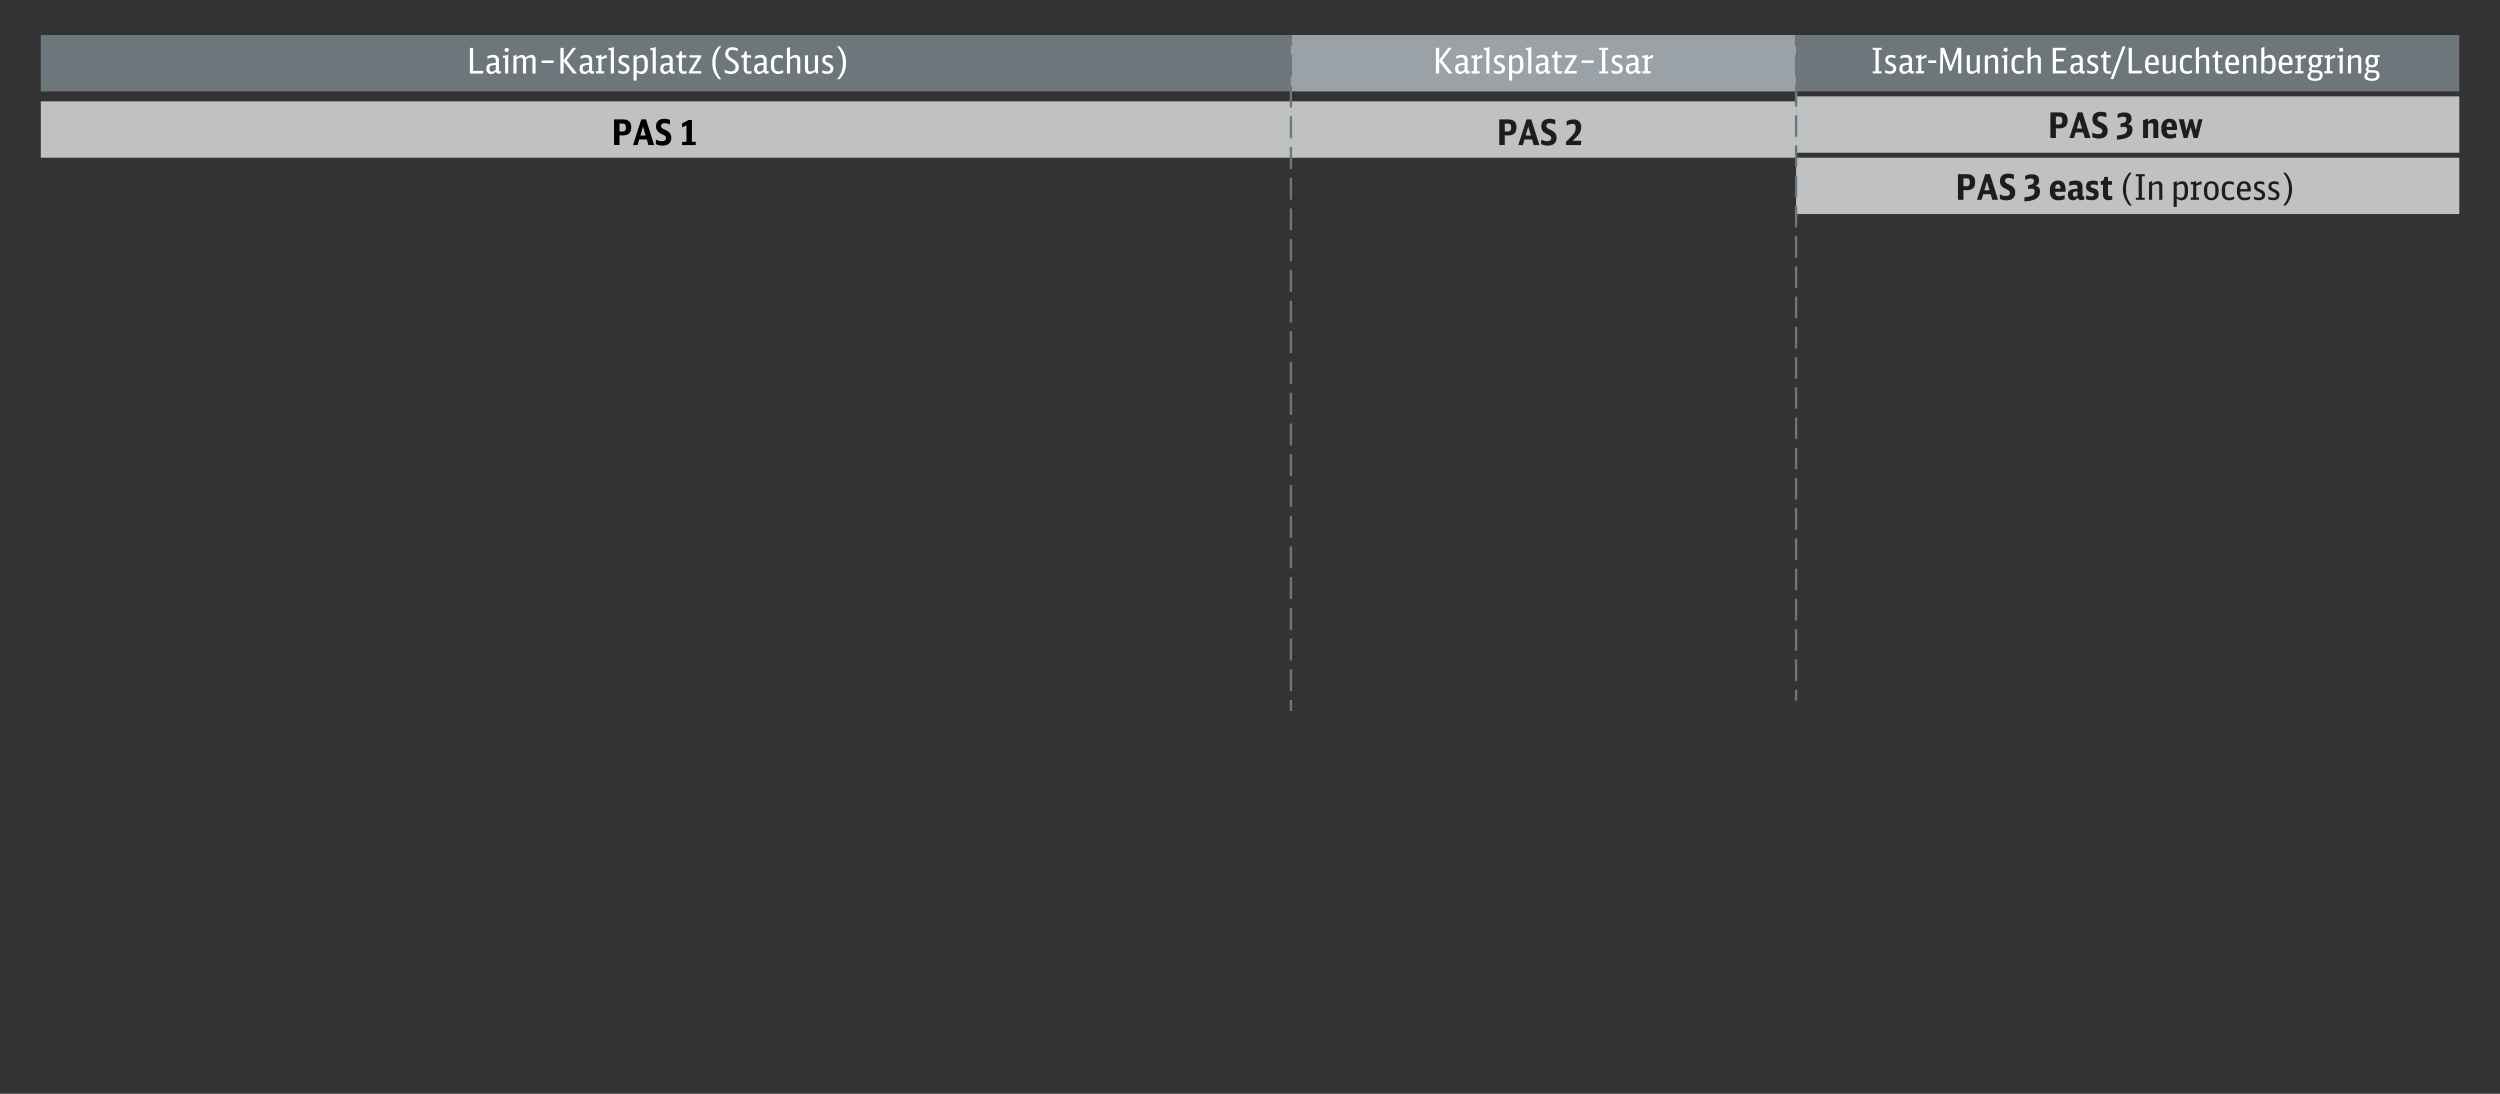 <svg xmlns="http://www.w3.org/2000/svg" viewBox="0 0 800 350">
  <rect x="0" y="0" width="800" height="350" fill="#333333" stroke="none"/>
  <g>
    <rect x="13.059" y="11.217" width="400.031" height="18.042" fill="#6d767a"/>
    <g>
      <path d="M150.368,15.321h1.037v7.352h3.248l-.1.846h-4.183Z" fill="#fff"/>
      <path d="M160.292,23.463a1.881,1.881,0,0,1-.653.135.905.905,0,0,1-.948-.733,1.9,1.9,0,0,1-1.522.835,1.482,1.482,0,0,1-1.523-1.681c0-.9.316-1.4,1.027-1.612a9.266,9.266,0,0,1,1.985-.271v-.642c0-.756-.3-1.095-.982-1.095a3.784,3.784,0,0,0-1.7.452v-.835a3.933,3.933,0,0,1,1.8-.439,1.658,1.658,0,0,1,1.872,1.9v2.9c0,.338.09.44.383.44a.776.776,0,0,0,.259-.045Zm-1.634-2.684a7.386,7.386,0,0,0-1.3.169c-.553.124-.733.395-.733,1.049,0,.631.259.936.8.936a1.574,1.574,0,0,0,1.23-.711Z" fill="#fff"/>
      <path d="M161.636,23.519v-5h-.722v-.744h.384a1.852,1.852,0,0,0,1.127-.237h.2v5.977Zm1.173-7.555a.671.671,0,1,1-.666-.665A.65.65,0,0,1,162.809,15.964Z" fill="#fff"/>
      <path d="M164.3,17.825a1.263,1.263,0,0,0,.811-.283h.181V18.4a2.5,2.5,0,0,1,1.748-.822,1.125,1.125,0,0,1,1.172.89,2.781,2.781,0,0,1,1.884-.89c.823,0,1.285.563,1.285,1.567v4.375h-.992V19.155c0-.5-.2-.733-.632-.733a2.523,2.523,0,0,0-1.421.53v4.567h-.992V19.155c0-.5-.214-.733-.631-.733a2.534,2.534,0,0,0-1.421.53v4.567H164.3Z" fill="#fff"/>
      <path d="M173.321,19.347h3.823v.812h-3.823Z" fill="#fff"/>
      <path d="M179.333,15.321h1.038v3.936l2.909-3.936h1.1l-3.034,4,3.27,4.195h-1.24l-3.01-3.9v3.9h-1.038Z" fill="#fff"/>
      <path d="M190.126,23.463a1.881,1.881,0,0,1-.653.135.905.905,0,0,1-.948-.733A1.9,1.9,0,0,1,187,23.7a1.482,1.482,0,0,1-1.523-1.681c0-.9.316-1.4,1.027-1.612a9.266,9.266,0,0,1,1.985-.271v-.642c0-.756-.3-1.095-.982-1.095a3.784,3.784,0,0,0-1.7.452v-.835a3.933,3.933,0,0,1,1.8-.439,1.658,1.658,0,0,1,1.872,1.9v2.9c0,.338.09.44.383.44a.776.776,0,0,0,.259-.045Zm-1.634-2.684a7.386,7.386,0,0,0-1.3.169c-.553.124-.733.395-.733,1.049,0,.631.259.936.8.936a1.574,1.574,0,0,0,1.23-.711Z" fill="#fff"/>
      <path d="M190.7,22.786h.778V18.569h-.755v-.79h.4a1.722,1.722,0,0,0,1.116-.237h.237v.948a2.909,2.909,0,0,1,1.68-.913v1a4.107,4.107,0,0,0-1.68.485v3.721h.868v.733H190.7Z" fill="#fff"/>
      <path d="M195.463,23.519V16.065h-.756v-.744h.406a1.678,1.678,0,0,0,1.116-.237h.226v8.435Z" fill="#fff"/>
      <path d="M197.888,22.448a3.05,3.05,0,0,0,1.522.394c.744,0,1.083-.248,1.083-.789,0-.473-.181-.665-1.072-1.082-1.15-.542-1.477-.936-1.477-1.782,0-1,.688-1.59,1.849-1.59a3.4,3.4,0,0,1,1.388.271v.868a3.255,3.255,0,0,0-1.376-.327c-.621,0-.947.237-.947.7,0,.485.158.643,1.014,1.026,1.173.53,1.579.992,1.579,1.816,0,1.071-.733,1.691-2.007,1.691a3.5,3.5,0,0,1-1.556-.338Z" fill="#fff"/>
      <path d="M202.738,17.825a1.263,1.263,0,0,0,.811-.283h.181v.88a2.455,2.455,0,0,1,1.793-.845c1.184,0,1.8.924,1.8,2.672v.609a3.635,3.635,0,0,1-.383,1.86,1.852,1.852,0,0,1-1.658.959,2.437,2.437,0,0,1-1.556-.609V25.8h-.992Zm.992,4.623a2.177,2.177,0,0,0,1.3.428c.879,0,1.24-.564,1.24-1.962v-.665c0-1.3-.316-1.8-1.127-1.8a2.285,2.285,0,0,0-1.41.575Z" fill="#fff"/>
      <path d="M208.863,23.519V16.065h-.756v-.744h.406a1.678,1.678,0,0,0,1.116-.237h.226v8.435Z" fill="#fff"/>
      <path d="M215.922,23.463a1.891,1.891,0,0,1-.654.135.9.9,0,0,1-.947-.733,1.9,1.9,0,0,1-1.523.835,1.481,1.481,0,0,1-1.522-1.681c0-.9.316-1.4,1.026-1.612a9.29,9.29,0,0,1,1.985-.271v-.642c0-.756-.305-1.095-.981-1.095a3.787,3.787,0,0,0-1.7.452v-.835a3.939,3.939,0,0,1,1.8-.439,1.658,1.658,0,0,1,1.872,1.9v2.9c0,.338.091.44.384.44a.78.78,0,0,0,.259-.045Zm-1.635-2.684a7.422,7.422,0,0,0-1.3.169c-.553.124-.733.395-.733,1.049,0,.631.26.936.8.936a1.573,1.573,0,0,0,1.229-.711Z" fill="#fff"/>
      <path d="M219.746,23.463a2.056,2.056,0,0,1-.879.18c-1.1,0-1.636-.575-1.636-1.782V18.434h-.777v-.756h.2c.463,0,.632-.158.778-.7l.147-.564h.643v1.263h1.387v.756h-1.387v3.495c0,.676.214.924.8.924a1.9,1.9,0,0,0,.722-.146Z" fill="#fff"/>
      <path d="M220.424,22.944l2.808-4.51h-2.56v-.756H224.4v.564l-2.8,4.522h2.785v.755h-3.969Z" fill="#fff"/>
      <path d="M230.021,25.346a6.968,6.968,0,0,1-2.063-5.255,6.969,6.969,0,0,1,2.063-5.255h.812a7.243,7.243,0,0,0-1.849,5.255,7.243,7.243,0,0,0,1.849,5.255Z" fill="#fff"/>
      <path d="M231.9,22.268a3.789,3.789,0,0,0,1.951.574c.992,0,1.533-.473,1.533-1.33a1.377,1.377,0,0,0-.394-1.026,5.489,5.489,0,0,0-1.105-.812c-1.421-.914-1.8-1.444-1.8-2.469a2.057,2.057,0,0,1,2.322-2.076,3.69,3.69,0,0,1,1.692.372v.914a3.607,3.607,0,0,0-1.714-.451c-.857,0-1.319.417-1.319,1.173,0,.7.236,1,1.285,1.646a6.421,6.421,0,0,1,1.455,1.083,2.222,2.222,0,0,1,.62,1.578c0,1.376-.97,2.233-2.537,2.233a4.229,4.229,0,0,1-1.985-.485Z" fill="#fff"/>
      <path d="M240.5,23.463a2.056,2.056,0,0,1-.879.18c-1.105,0-1.636-.575-1.636-1.782V18.434h-.778v-.756h.2c.462,0,.632-.158.778-.7l.147-.564h.642v1.263h1.388v.756h-1.388v3.495c0,.676.215.924.8.924a1.9,1.9,0,0,0,.722-.146Z" fill="#fff"/>
      <path d="M245.97,23.463a1.886,1.886,0,0,1-.654.135.9.9,0,0,1-.947-.733,1.9,1.9,0,0,1-1.522.835,1.481,1.481,0,0,1-1.523-1.681c0-.9.316-1.4,1.027-1.612a9.252,9.252,0,0,1,1.984-.271v-.642c0-.756-.3-1.095-.981-1.095a3.787,3.787,0,0,0-1.7.452v-.835a3.939,3.939,0,0,1,1.8-.439,1.658,1.658,0,0,1,1.873,1.9v2.9c0,.338.09.44.383.44a.78.78,0,0,0,.259-.045Zm-1.635-2.684a7.422,7.422,0,0,0-1.3.169c-.552.124-.732.395-.732,1.049,0,.631.259.936.8.936a1.571,1.571,0,0,0,1.229-.711Z" fill="#fff"/>
      <path d="M250.629,23.26a2.881,2.881,0,0,1-1.556.417c-1.579,0-2.391-.948-2.391-2.763V20.26c0-1.737.835-2.683,2.379-2.683a3.712,3.712,0,0,1,1.477.3v.891a3.312,3.312,0,0,0-1.465-.361c-.97,0-1.342.485-1.342,1.748v.857c0,1.319.383,1.837,1.387,1.837a3.029,3.029,0,0,0,1.511-.439Z" fill="#fff"/>
      <path d="M251.826,15.332a1.273,1.273,0,0,0,.811-.281h.181v3.371a2.744,2.744,0,0,1,1.871-.845c.891,0,1.4.574,1.4,1.578v4.364H255.1V19.268c0-.575-.237-.846-.745-.846a2.722,2.722,0,0,0-1.533.575v4.522h-.992Z" fill="#fff"/>
      <path d="M260.871,22.8a2.508,2.508,0,0,1-1.838.88c-.97,0-1.444-.575-1.444-1.725V17.734l.993-.068v4.263c0,.676.214.947.744.947a2.415,2.415,0,0,0,1.443-.586V17.734l.993-.068v5.853h-.677Z" fill="#fff"/>
      <path d="M263.116,22.448a3.05,3.05,0,0,0,1.522.394c.744,0,1.083-.248,1.083-.789,0-.473-.181-.665-1.072-1.082-1.15-.542-1.477-.936-1.477-1.782,0-1,.688-1.59,1.849-1.59a3.4,3.4,0,0,1,1.388.271v.868a3.255,3.255,0,0,0-1.376-.327c-.62,0-.947.237-.947.7,0,.485.158.643,1.015,1.026,1.172.53,1.578.992,1.578,1.816,0,1.071-.733,1.691-2.007,1.691a3.5,3.5,0,0,1-1.556-.338Z" fill="#fff"/>
      <path d="M268.654,14.836a6.97,6.97,0,0,1,2.064,5.255,6.969,6.969,0,0,1-2.064,5.255h-.812a7.238,7.238,0,0,0,1.849-5.255,7.238,7.238,0,0,0-1.849-5.255Z" fill="#fff"/>
    </g>
    <rect x="574.748" y="50.459" width="212.226" height="18.042" fill="#e2e5e7" opacity="0.8"/>
    <rect x="574.748" y="30.838" width="212.226" height="18.042" fill="#e2e5e7" opacity="0.8"/>
    <rect x="574.748" y="11.217" width="212.226" height="18.042" fill="#6d767a"/>
    <rect x="13.059" y="32.427" width="561.689" height="18.042" fill="#e2e5e7" opacity="0.8"/>
    <rect x="413.01" y="11.217" width="161.738" height="18.042" fill="#9ba2a7"/>
    <g>
      <path d="M459.494,15.3h1.037v3.935l2.91-3.935h1.1l-3.033,4,3.271,4.2h-1.242l-3.01-3.9v3.9h-1.037Z" fill="#fff"/>
      <path d="M470.288,23.441a1.9,1.9,0,0,1-.655.136.9.9,0,0,1-.947-.733,1.9,1.9,0,0,1-1.523.834A1.481,1.481,0,0,1,465.641,22c0-.9.316-1.4,1.026-1.613a9.235,9.235,0,0,1,1.985-.27v-.643c0-.756-.305-1.094-.981-1.094a3.8,3.8,0,0,0-1.7.451V18a3.929,3.929,0,0,1,1.805-.44,1.657,1.657,0,0,1,1.871,1.905v2.9c0,.338.091.439.384.439a.789.789,0,0,0,.26-.045Zm-1.636-2.684a7.478,7.478,0,0,0-1.3.17c-.552.124-.733.394-.733,1.048,0,.632.259.936.8.936a1.57,1.57,0,0,0,1.229-.71Z" fill="#fff"/>
      <path d="M470.864,22.765h.778V18.547h-.756v-.789h.395a1.716,1.716,0,0,0,1.116-.237h.237v.947a2.921,2.921,0,0,1,1.68-.913v1a4.126,4.126,0,0,0-1.68.484v3.722h.868V23.5h-2.638Z" fill="#fff"/>
      <path d="M475.622,23.5V16.044h-.754V15.3h.405a1.689,1.689,0,0,0,1.117-.237h.225V23.5Z" fill="#fff"/>
      <path d="M478.048,22.426a3.056,3.056,0,0,0,1.523.4c.744,0,1.082-.248,1.082-.789,0-.474-.181-.666-1.072-1.083-1.15-.541-1.476-.936-1.476-1.782,0-1,.687-1.589,1.849-1.589a3.406,3.406,0,0,1,1.386.27v.868a3.241,3.241,0,0,0-1.375-.326c-.62,0-.947.236-.947.7,0,.485.157.643,1.015,1.027,1.172.529,1.579.992,1.579,1.815,0,1.071-.734,1.692-2.008,1.692a3.5,3.5,0,0,1-1.556-.339Z" fill="#fff"/>
      <path d="M482.9,17.8a1.263,1.263,0,0,0,.811-.282h.181v.88a2.457,2.457,0,0,1,1.793-.846c1.184,0,1.8.924,1.8,2.673v.608a3.639,3.639,0,0,1-.383,1.861,1.85,1.85,0,0,1-1.658.958,2.431,2.431,0,0,1-1.556-.609v2.729H482.9Zm.992,4.623a2.171,2.171,0,0,0,1.3.429c.88,0,1.24-.564,1.24-1.962v-.665c0-1.3-.315-1.805-1.128-1.805a2.281,2.281,0,0,0-1.409.576Z" fill="#fff"/>
      <path d="M489.023,23.5V16.044h-.755V15.3h.405a1.687,1.687,0,0,0,1.117-.237h.225V23.5Z" fill="#fff"/>
      <path d="M496.083,23.441a1.89,1.89,0,0,1-.654.136.9.9,0,0,1-.947-.733,1.9,1.9,0,0,1-1.523.834A1.481,1.481,0,0,1,491.437,22c0-.9.316-1.4,1.026-1.613a9.235,9.235,0,0,1,1.985-.27v-.643c0-.756-.3-1.094-.981-1.094a3.8,3.8,0,0,0-1.7.451V18a3.929,3.929,0,0,1,1.805-.44,1.657,1.657,0,0,1,1.871,1.905v2.9c0,.338.091.439.384.439a.784.784,0,0,0,.259-.045Zm-1.635-2.684a7.478,7.478,0,0,0-1.3.17c-.552.124-.733.394-.733,1.048,0,.632.259.936.8.936a1.57,1.57,0,0,0,1.229-.71Z" fill="#fff"/>
      <path d="M499.908,23.441a2.047,2.047,0,0,1-.88.181c-1.106,0-1.635-.576-1.635-1.782V18.412h-.778v-.756h.2c.462,0,.631-.157.777-.7l.148-.563h.642v1.262h1.387v.756h-1.387v3.5c0,.676.214.924.8.924a1.927,1.927,0,0,0,.722-.146Z" fill="#fff"/>
      <path d="M500.584,22.922l2.808-4.51h-2.56v-.756h3.733v.564l-2.8,4.522h2.785V23.5h-3.97Z" fill="#fff"/>
      <path d="M506.144,19.325h3.823v.812h-3.823Z" fill="#fff"/>
      <path d="M512.653,15.965h-.913V15.3H514.6v.665h-.913v6.867h.913V23.5H511.74v-.666h.913Z" fill="#fff"/>
      <path d="M515.721,22.426a3.056,3.056,0,0,0,1.523.4c.744,0,1.082-.248,1.082-.789,0-.474-.181-.666-1.072-1.083-1.15-.541-1.476-.936-1.476-1.782,0-1,.687-1.589,1.848-1.589a3.407,3.407,0,0,1,1.387.27v.868a3.248,3.248,0,0,0-1.375-.326c-.62,0-.947.236-.947.7,0,.485.157.643,1.014,1.027,1.173.529,1.58.992,1.58,1.815,0,1.071-.734,1.692-2.008,1.692a3.5,3.5,0,0,1-1.556-.339Z" fill="#fff"/>
      <path d="M524.958,23.441a1.89,1.89,0,0,1-.654.136.9.9,0,0,1-.947-.733,1.9,1.9,0,0,1-1.523.834A1.481,1.481,0,0,1,520.312,22c0-.9.316-1.4,1.026-1.613a9.235,9.235,0,0,1,1.985-.27v-.643c0-.756-.3-1.094-.981-1.094a3.8,3.8,0,0,0-1.7.451V18a3.929,3.929,0,0,1,1.8-.44,1.657,1.657,0,0,1,1.871,1.905v2.9c0,.338.091.439.384.439a.784.784,0,0,0,.259-.045Zm-1.635-2.684a7.478,7.478,0,0,0-1.3.17c-.552.124-.733.394-.733,1.048,0,.632.259.936.8.936a1.57,1.57,0,0,0,1.229-.71Z" fill="#fff"/>
      <path d="M525.535,22.765h.778V18.547h-.756v-.789h.395a1.72,1.72,0,0,0,1.116-.237h.237v.947a2.921,2.921,0,0,1,1.68-.913v1a4.122,4.122,0,0,0-1.68.484v3.722h.868V23.5h-2.638Z" fill="#fff"/>
    </g>
    <g>
      <path d="M600.164,15.952h-.913v-.665h2.865v.665H601.2v6.867h.914v.666h-2.865v-.666h.913Z" fill="#fff"/>
      <path d="M603.233,22.414a3.06,3.06,0,0,0,1.522.394c.744,0,1.082-.248,1.082-.789,0-.474-.18-.666-1.071-1.083-1.15-.541-1.477-.936-1.477-1.781,0-1,.688-1.59,1.849-1.59a3.41,3.41,0,0,1,1.387.27V18.7a3.251,3.251,0,0,0-1.375-.327c-.62,0-.947.237-.947.7,0,.485.157.643,1.014,1.026,1.173.53,1.579.992,1.579,1.815,0,1.072-.733,1.692-2.008,1.692a3.479,3.479,0,0,1-1.555-.339Z" fill="#fff"/>
      <path d="M612.47,23.429a1.891,1.891,0,0,1-.654.135.9.9,0,0,1-.947-.733,1.9,1.9,0,0,1-1.523.834,1.48,1.48,0,0,1-1.522-1.68c0-.9.316-1.4,1.026-1.612a9.276,9.276,0,0,1,1.984-.271v-.643c0-.755-.3-1.094-.98-1.094a3.8,3.8,0,0,0-1.7.451v-.834a3.928,3.928,0,0,1,1.8-.44,1.658,1.658,0,0,1,1.872,1.906v2.9c0,.338.09.44.383.44a.812.812,0,0,0,.26-.045Zm-1.636-2.684a7.4,7.4,0,0,0-1.3.169c-.552.124-.733.395-.733,1.048,0,.632.259.936.8.936a1.568,1.568,0,0,0,1.228-.71Z" fill="#fff"/>
      <path d="M613.046,22.752h.779V18.535h-.756v-.79h.394a1.721,1.721,0,0,0,1.117-.237h.237v.948a2.918,2.918,0,0,1,1.679-.914v1a4.107,4.107,0,0,0-1.679.485v3.721h.868v.733h-2.639Z" fill="#fff"/>
      <path d="M617.038,19.312h2.549v.846h-2.549Z" fill="#fff"/>
      <path d="M620.963,15.287h1.2l2.086,5.841,2.12-5.841h1.252v8.2H626.6V16.922l-2.142,5.717H623.8l-2-5.6-.112,6.45H620.8Z" fill="#fff"/>
      <path d="M632.649,22.763a2.51,2.51,0,0,1-1.838.88c-.97,0-1.443-.575-1.443-1.726V17.7l.992-.068V21.9c0,.676.214.947.744.947a2.42,2.42,0,0,0,1.443-.586V17.7l.992-.068v5.853h-.676Z" fill="#fff"/>
      <path d="M635.142,17.79a1.268,1.268,0,0,0,.812-.282h.18v.88a2.736,2.736,0,0,1,1.883-.846c.88,0,1.388.575,1.388,1.579v4.364h-.993V19.144a.681.681,0,0,0-.745-.756,2.724,2.724,0,0,0-1.533.575v4.522h-.992Z" fill="#fff"/>
      <path d="M641.3,23.485v-5h-.721v-.744h.383a1.858,1.858,0,0,0,1.128-.237h.2v5.977Zm1.173-7.555a.671.671,0,1,1-.665-.665A.649.649,0,0,1,642.473,15.93Z" fill="#fff"/>
      <path d="M647.616,23.226a2.881,2.881,0,0,1-1.556.417c-1.579,0-2.391-.948-2.391-2.763v-.654c0-1.737.834-2.684,2.379-2.684a3.722,3.722,0,0,1,1.478.3v.891a3.319,3.319,0,0,0-1.466-.361c-.97,0-1.343.485-1.343,1.747v.857c0,1.32.384,1.838,1.388,1.838a3.029,3.029,0,0,0,1.511-.439Z" fill="#fff"/>
      <path d="M648.813,15.3a1.269,1.269,0,0,0,.811-.281h.181v3.371a2.746,2.746,0,0,1,1.872-.846c.891,0,1.4.575,1.4,1.579v4.364h-.994V19.234c0-.575-.236-.846-.744-.846a2.722,2.722,0,0,0-1.533.575v4.522h-.992Z" fill="#fff"/>
      <path d="M656.877,15.287H661.1v.846h-3.181v2.729h2.5V19.7h-2.5v2.943h3.474l-.1.846h-4.41Z" fill="#fff"/>
      <path d="M667.141,23.429a1.891,1.891,0,0,1-.654.135.905.905,0,0,1-.948-.733,1.893,1.893,0,0,1-1.522.834,1.48,1.48,0,0,1-1.522-1.68c0-.9.316-1.4,1.026-1.612a9.276,9.276,0,0,1,1.984-.271v-.643c0-.755-.3-1.094-.98-1.094a3.8,3.8,0,0,0-1.7.451v-.834a3.925,3.925,0,0,1,1.8-.44,1.658,1.658,0,0,1,1.871,1.906v2.9c0,.338.091.44.384.44a.812.812,0,0,0,.26-.045Zm-1.636-2.684a7.441,7.441,0,0,0-1.3.169c-.551.124-.732.395-.732,1.048,0,.632.259.936.8.936a1.568,1.568,0,0,0,1.228-.71Z" fill="#fff"/>
      <path d="M667.9,22.414a3.06,3.06,0,0,0,1.522.394c.744,0,1.082-.248,1.082-.789,0-.474-.18-.666-1.071-1.083-1.15-.541-1.476-.936-1.476-1.781,0-1,.687-1.59,1.848-1.59a3.41,3.41,0,0,1,1.387.27V18.7a3.254,3.254,0,0,0-1.375-.327c-.62,0-.947.237-.947.7,0,.485.157.643,1.014,1.026,1.173.53,1.579.992,1.579,1.815,0,1.072-.733,1.692-2.007,1.692a3.48,3.48,0,0,1-1.556-.339Z" fill="#fff"/>
      <path d="M675.567,23.429a2.057,2.057,0,0,1-.88.18c-1.106,0-1.635-.575-1.635-1.782V18.4h-.778v-.755h.2c.462,0,.631-.158.777-.7l.148-.564h.642v1.263h1.387V18.4h-1.387v3.5c0,.676.214.924.8.924a1.907,1.907,0,0,0,.722-.146Z" fill="#fff"/>
      <path d="M679.266,14.8h.891l-3.869,10.509h-.89Z" fill="#fff"/>
      <path d="M681.173,15.287h1.037v7.352h3.248l-.1.846h-4.184Z" fill="#fff"/>
      <path d="M687.466,20.812c-.011,1.5.373,2.019,1.478,2.019a3.286,3.286,0,0,0,1.658-.451v.846a3.648,3.648,0,0,1-1.7.417,2.31,2.31,0,0,1-1.94-.824,3.388,3.388,0,0,1-.541-2.142,3.581,3.581,0,0,1,.6-2.39,2.062,2.062,0,0,1,1.691-.745c1.41,0,2.131.936,2.131,2.74v.53Zm2.313-.732c-.012-1.309-.317-1.793-1.083-1.793-.812,0-1.206.575-1.23,1.793Z" fill="#fff"/>
      <path d="M695.339,22.763a2.507,2.507,0,0,1-1.838.88c-.969,0-1.443-.575-1.443-1.726V17.7l.992-.068V21.9c0,.676.214.947.744.947a2.42,2.42,0,0,0,1.444-.586V17.7l.992-.068v5.853h-.677Z" fill="#fff"/>
      <path d="M701.486,23.226a2.881,2.881,0,0,1-1.556.417c-1.579,0-2.391-.948-2.391-2.763v-.654c0-1.737.834-2.684,2.379-2.684a3.722,3.722,0,0,1,1.478.3v.891a3.319,3.319,0,0,0-1.466-.361c-.97,0-1.343.485-1.343,1.747v.857c0,1.32.384,1.838,1.388,1.838a3.029,3.029,0,0,0,1.511-.439Z" fill="#fff"/>
      <path d="M702.683,15.3a1.274,1.274,0,0,0,.812-.281h.18v3.371a2.747,2.747,0,0,1,1.872-.846c.891,0,1.4.575,1.4,1.579v4.364h-.993V19.234c0-.575-.237-.846-.745-.846a2.724,2.724,0,0,0-1.533.575v4.522h-.992Z" fill="#fff"/>
      <path d="M711.311,23.429a2.057,2.057,0,0,1-.88.18c-1.105,0-1.635-.575-1.635-1.782V18.4h-.778v-.755h.2c.462,0,.631-.158.777-.7l.148-.564h.642v1.263h1.387V18.4h-1.387v3.5c0,.676.214.924.8.924a1.9,1.9,0,0,0,.722-.146Z" fill="#fff"/>
      <path d="M713.15,20.812c-.011,1.5.373,2.019,1.477,2.019a3.29,3.29,0,0,0,1.659-.451v.846a3.652,3.652,0,0,1-1.7.417,2.308,2.308,0,0,1-1.939-.824,3.388,3.388,0,0,1-.541-2.142,3.581,3.581,0,0,1,.6-2.39,2.06,2.06,0,0,1,1.691-.745c1.409,0,2.131.936,2.131,2.74v.53Zm2.312-.732c-.011-1.309-.316-1.793-1.083-1.793-.811,0-1.206.575-1.229,1.793Z" fill="#fff"/>
      <path d="M717.787,17.79a1.265,1.265,0,0,0,.811-.282h.181v.88a2.736,2.736,0,0,1,1.883-.846c.879,0,1.387.575,1.387,1.579v4.364h-.993V19.144a.68.68,0,0,0-.744-.756,2.722,2.722,0,0,0-1.533.575v4.522h-.992Z" fill="#fff"/>
      <path d="M723.606,15.3a1.269,1.269,0,0,0,.811-.281h.181v3.371a2.5,2.5,0,0,1,1.8-.846c1.15,0,1.793.959,1.793,2.673v.609a3.638,3.638,0,0,1-.383,1.86,1.851,1.851,0,0,1-1.658.959,2.493,2.493,0,0,1-1.7-.733l-.192.575h-.654Zm.992,7.116a2.174,2.174,0,0,0,1.3.428c.879,0,1.24-.564,1.24-1.962v-.665c0-1.286-.315-1.8-1.105-1.8a2.183,2.183,0,0,0-1.432.575Z" fill="#fff"/>
      <path d="M730.249,20.812c-.01,1.5.373,2.019,1.478,2.019a3.286,3.286,0,0,0,1.658-.451v.846a3.648,3.648,0,0,1-1.7.417,2.308,2.308,0,0,1-1.939-.824,3.388,3.388,0,0,1-.541-2.142,3.582,3.582,0,0,1,.6-2.39,2.064,2.064,0,0,1,1.692-.745c1.409,0,2.13.936,2.13,2.74v.53Zm2.313-.732c-.012-1.309-.316-1.793-1.083-1.793-.812,0-1.206.575-1.23,1.793Z" fill="#fff"/>
      <path d="M734.456,22.752h.779V18.535h-.756v-.79h.394a1.721,1.721,0,0,0,1.117-.237h.237v.948a2.92,2.92,0,0,1,1.68-.914v1a4.107,4.107,0,0,0-1.68.485v3.721h.868v.733h-2.639Z" fill="#fff"/>
      <path d="M743.174,18.219a2.14,2.14,0,0,0-.687.1,2.262,2.262,0,0,1,.282,1.2,1.812,1.812,0,0,1-1.985,2.041,2.679,2.679,0,0,1-.869-.136.933.933,0,0,0-.2.541c0,.35.238.508.756.508h.541a3.226,3.226,0,0,1,1.568.259,1.364,1.364,0,0,1,.676,1.32c0,1.206-.834,1.826-2.458,1.826-1.51,0-2.39-.541-2.39-1.477a1.608,1.608,0,0,1,.958-1.4.8.8,0,0,1-.474-.744,1.47,1.47,0,0,1,.565-1.083,1.849,1.849,0,0,1-.666-1.612,1.829,1.829,0,0,1,2.03-2.019,2.719,2.719,0,0,1,.766.1h1.737v.575Zm-2.762,5.018a2.43,2.43,0,0,1-.53-.045,1.36,1.36,0,0,0-.542,1.082c0,.586.463.857,1.466.857,1.083,0,1.523-.3,1.523-1.049,0-.608-.316-.845-1.094-.845Zm-.654-3.71c0,.925.293,1.3,1.015,1.3s1.015-.372,1.015-1.286-.283-1.274-1.015-1.274C740.062,18.264,739.758,18.647,739.758,19.527Z" fill="#fff"/>
      <path d="M743.819,22.752h.778V18.535h-.756v-.79h.395a1.716,1.716,0,0,0,1.116-.237h.237v.948a2.923,2.923,0,0,1,1.68-.914v1a4.111,4.111,0,0,0-1.68.485v3.721h.868v.733h-2.638Z" fill="#fff"/>
      <path d="M748.68,23.485v-5h-.722v-.744h.384a1.858,1.858,0,0,0,1.128-.237h.2v5.977Zm1.173-7.555a.671.671,0,1,1-.665-.665A.649.649,0,0,1,749.853,15.93Z" fill="#fff"/>
      <path d="M751.342,17.79a1.268,1.268,0,0,0,.812-.282h.18v.88a2.737,2.737,0,0,1,1.883-.846c.88,0,1.388.575,1.388,1.579v4.364h-.993V19.144a.681.681,0,0,0-.744-.756,2.727,2.727,0,0,0-1.534.575v4.522h-.992Z" fill="#fff"/>
      <path d="M761.357,18.219a2.146,2.146,0,0,0-.688.1,2.263,2.263,0,0,1,.283,1.2,1.813,1.813,0,0,1-1.986,2.041,2.673,2.673,0,0,1-.868-.136.933.933,0,0,0-.2.541c0,.35.237.508.756.508h.541a3.222,3.222,0,0,1,1.567.259,1.365,1.365,0,0,1,.677,1.32c0,1.206-.834,1.826-2.458,1.826-1.511,0-2.391-.541-2.391-1.477a1.61,1.61,0,0,1,.958-1.4.8.8,0,0,1-.473-.744,1.472,1.472,0,0,1,.564-1.083,1.851,1.851,0,0,1-.665-1.612A1.828,1.828,0,0,1,759,17.542a2.722,2.722,0,0,1,.767.1H761.5v.575Zm-2.763,5.018a2.426,2.426,0,0,1-.529-.045,1.36,1.36,0,0,0-.542,1.082c0,.586.463.857,1.466.857,1.083,0,1.522-.3,1.522-1.049,0-.608-.315-.845-1.094-.845Zm-.653-3.71c0,.925.293,1.3,1.014,1.3s1.015-.372,1.015-1.286-.282-1.274-1.015-1.274C758.245,18.264,757.941,18.647,757.941,19.527Z" fill="#fff"/>
    </g>
    <g>
      <path d="M196.484,38.216h2.842c1.793,0,2.661.823,2.661,2.526,0,1.77-.88,2.6-2.751,2.6a5.662,5.662,0,0,1-.993-.078v3.146h-1.759Zm1.759,3.811a4.17,4.17,0,0,0,.8.068c.925,0,1.24-.327,1.24-1.274s-.259-1.263-1.071-1.263h-.97Z"/>
      <path d="M207.492,46.414l-.531-1.793h-2.4l-.529,1.793h-1.455l2.639-8.209h1.511l2.593,8.209Zm-1.726-5.92-.846,2.886H206.6Z"/>
      <path d="M209.884,44.654a3.943,3.943,0,0,0,1.951.531c.834,0,1.274-.328,1.274-.959,0-.575-.192-.755-1.342-1.319a3.7,3.7,0,0,1-1.24-.824,2.389,2.389,0,0,1-.6-1.68c0-1.511.97-2.379,2.661-2.379a4.334,4.334,0,0,1,1.8.361v1.454a3.839,3.839,0,0,0-1.7-.417c-.744,0-1.128.293-1.128.857s.192.744,1.274,1.252a3.987,3.987,0,0,1,1.41.925,2.34,2.34,0,0,1,.564,1.635c0,1.623-.993,2.491-2.853,2.491a4.448,4.448,0,0,1-2.075-.473Z"/>
      <path d="M218.253,45.376h1.421V40.133l-1.409.631V39.5l2.1-1.1h1.049v6.98h1.217v1.038h-4.375Z"/>
    </g>
    <g>
      <path d="M479.769,38.216h2.842c1.793,0,2.661.823,2.661,2.526,0,1.77-.88,2.6-2.752,2.6a5.643,5.643,0,0,1-.992-.078v3.146h-1.759Zm1.759,3.811a4.17,4.17,0,0,0,.8.068c.924,0,1.24-.327,1.24-1.274s-.259-1.263-1.072-1.263h-.969Z" fill="#1d1d1b"/>
      <path d="M490.776,46.414l-.53-1.793h-2.4l-.53,1.793H485.86l2.638-8.209h1.511l2.594,8.209Zm-1.725-5.92-.846,2.886h1.68Z" fill="#1d1d1b"/>
      <path d="M493.169,44.654a3.946,3.946,0,0,0,1.951.531c.835,0,1.274-.328,1.274-.959,0-.575-.191-.755-1.342-1.319a3.7,3.7,0,0,1-1.24-.824,2.389,2.389,0,0,1-.6-1.68c0-1.511.97-2.379,2.661-2.379a4.339,4.339,0,0,1,1.805.361v1.454a3.849,3.849,0,0,0-1.7-.417c-.744,0-1.128.293-1.128.857s.192.744,1.274,1.252a3.977,3.977,0,0,1,1.41.925,2.335,2.335,0,0,1,.564,1.635c0,1.623-.992,2.491-2.853,2.491a4.445,4.445,0,0,1-2.075-.473Z" fill="#1d1d1b"/>
      <path d="M501.1,45.376a19.8,19.8,0,0,0,2.165-2.221,3.15,3.15,0,0,0,.958-2.3c0-.879-.293-1.206-1.082-1.206a3.6,3.6,0,0,0-1.815.563v-1.4a3.9,3.9,0,0,1,2.108-.564,2.2,2.2,0,0,1,2.515,2.481c0,1.489-.485,2.267-2.7,4.308h2.763l-.124,1.376H501.1Z" fill="#1d1d1b"/>
    </g>
    <g>
      <path d="M656.127,35.961h2.842c1.793,0,2.661.824,2.661,2.526,0,1.771-.88,2.6-2.752,2.6a5.657,5.657,0,0,1-.992-.079v3.146h-1.759Zm1.759,3.812a4.177,4.177,0,0,0,.8.067c.925,0,1.24-.327,1.24-1.274s-.259-1.263-1.071-1.263h-.97Z" fill="#1d1d1b"/>
      <path d="M667.134,44.159l-.529-1.793h-2.4l-.531,1.793h-1.454l2.639-8.209h1.511l2.593,8.209Zm-1.724-5.92-.846,2.887h1.68Z" fill="#1d1d1b"/>
      <path d="M669.528,42.4a3.94,3.94,0,0,0,1.95.53c.835,0,1.274-.327,1.274-.958,0-.576-.191-.756-1.341-1.32a3.706,3.706,0,0,1-1.241-.823,2.4,2.4,0,0,1-.6-1.68c0-1.511.969-2.38,2.661-2.38a4.334,4.334,0,0,1,1.8.361v1.455a3.842,3.842,0,0,0-1.7-.417c-.744,0-1.128.293-1.128.857s.193.744,1.275,1.251a4.008,4.008,0,0,1,1.409.925,2.338,2.338,0,0,1,.564,1.635c0,1.624-.992,2.492-2.853,2.492a4.433,4.433,0,0,1-2.074-.474Z" fill="#1d1d1b"/>
      <path d="M677.4,43.347a7.338,7.338,0,0,0,2.154-.406,1.416,1.416,0,0,0,1.094-1.488c0-.6-.282-.857-.925-.857a6.269,6.269,0,0,0-1.15.147V39.524l.428-.078c1.105-.226,1.41-.508,1.41-1.286,0-.586-.282-.823-.958-.823a3.973,3.973,0,0,0-1.816.5V36.5a4.686,4.686,0,0,1,2.176-.507c1.522,0,2.267.631,2.267,1.951a1.705,1.705,0,0,1-1.263,1.8c1.1.181,1.555.665,1.555,1.7,0,2.075-1.431,3.011-4.972,3.236Z" fill="#1d1d1b"/>
      <path d="M685.781,38.352a1.72,1.72,0,0,0,1.228-.35h.372v1a2.412,2.412,0,0,1,1.872-.97c.9,0,1.4.6,1.4,1.669v4.454h-1.6V40.1c0-.474-.2-.688-.642-.688a1.925,1.925,0,0,0-1.027.327v4.42h-1.6Z" fill="#1d1d1b"/>
      <path d="M693.327,41.588c.022,1.1.315,1.432,1.3,1.432a4.22,4.22,0,0,0,1.725-.372v1.274a4.742,4.742,0,0,1-1.917.4,2.691,2.691,0,0,1-2.21-.846,3.237,3.237,0,0,1-.575-2.187,3.371,3.371,0,0,1,.744-2.549,2.448,2.448,0,0,1,1.884-.721c1.59,0,2.367.958,2.367,2.931v.643Zm1.7-.992c-.011-1.049-.214-1.41-.812-1.41s-.857.406-.89,1.41Z" fill="#1d1d1b"/>
      <path d="M697.2,38.171h1.646l.812,3.586,1.014-3.586h1.049l.959,3.586.822-3.586h1.3l-1.533,5.988h-1.3l-.958-3.563-1,3.563h-1.252Z" fill="#1d1d1b"/>
    </g>
    <g>
      <path d="M626.542,55.74h2.842c1.793,0,2.661.823,2.661,2.526,0,1.77-.88,2.605-2.752,2.605a5.56,5.56,0,0,1-.992-.08v3.146h-1.759Zm1.759,3.811a4.178,4.178,0,0,0,.8.068c.925,0,1.24-.328,1.24-1.275s-.259-1.262-1.071-1.262h-.97Z" fill="#1d1d1b"/>
      <path d="M637.549,63.937l-.529-1.793h-2.4l-.531,1.793h-1.454l2.639-8.209h1.511l2.593,8.209Zm-1.724-5.919-.846,2.886h1.68Z" fill="#1d1d1b"/>
      <path d="M639.943,62.178a3.94,3.94,0,0,0,1.95.53c.835,0,1.274-.327,1.274-.958,0-.575-.191-.755-1.341-1.319a3.706,3.706,0,0,1-1.241-.824,2.393,2.393,0,0,1-.6-1.68c0-1.511.969-2.379,2.661-2.379a4.342,4.342,0,0,1,1.8.361v1.454a3.849,3.849,0,0,0-1.7-.417c-.744,0-1.128.293-1.128.857s.193.744,1.275,1.252a4,4,0,0,1,1.409.924,2.34,2.34,0,0,1,.565,1.636c0,1.623-.993,2.491-2.854,2.491a4.444,4.444,0,0,1-2.074-.473Z" fill="#1d1d1b"/>
      <path d="M647.815,63.125a7.375,7.375,0,0,0,2.154-.405,1.417,1.417,0,0,0,1.094-1.489c0-.6-.282-.857-.925-.857a6.269,6.269,0,0,0-1.15.147V59.3l.428-.079c1.1-.225,1.41-.507,1.41-1.286,0-.586-.282-.823-.958-.823a3.973,3.973,0,0,0-1.816.5v-1.33a4.674,4.674,0,0,1,2.176-.508c1.522,0,2.267.632,2.267,1.951a1.705,1.705,0,0,1-1.263,1.8c1.1.181,1.556.666,1.556,1.7,0,2.075-1.432,3.011-4.973,3.236Z" fill="#1d1d1b"/>
      <path d="M657.662,61.367c.022,1.105.315,1.432,1.3,1.432a4.207,4.207,0,0,0,1.725-.373V63.7a4.758,4.758,0,0,1-1.917.394,2.691,2.691,0,0,1-2.21-.846,3.233,3.233,0,0,1-.575-2.187,3.368,3.368,0,0,1,.744-2.548,2.449,2.449,0,0,1,1.884-.722c1.59,0,2.367.958,2.367,2.932v.643Zm1.7-.993c-.011-1.048-.214-1.409-.812-1.409s-.857.406-.89,1.409Z" fill="#1d1d1b"/>
      <path d="M666.943,63.87a2.166,2.166,0,0,1-.857.169,1.134,1.134,0,0,1-1.217-.823,1.729,1.729,0,0,1-1.535.879c-1.014,0-1.589-.642-1.589-1.77a1.5,1.5,0,0,1,1.037-1.658,6.856,6.856,0,0,1,2.007-.236v-.452c0-.62-.248-.856-.879-.856a4.8,4.8,0,0,0-1.759.372V58.186a5.226,5.226,0,0,1,2.007-.394c1.579,0,2.244.631,2.244,2.131v2.526c0,.293.079.4.327.4a.578.578,0,0,0,.214-.045Zm-2.154-2.627a4.236,4.236,0,0,0-.959.112c-.394.113-.518.3-.518.812,0,.553.191.79.632.79a1.192,1.192,0,0,0,.845-.384Z" fill="#1d1d1b"/>
      <path d="M667.542,62.494a4.173,4.173,0,0,0,1.669.361c.632,0,.88-.158.88-.553,0-.372-.091-.439-1.049-.766-1.116-.4-1.488-.857-1.488-1.861,0-1.229.755-1.872,2.188-1.872a5.119,5.119,0,0,1,1.545.248v1.275a4.142,4.142,0,0,0-1.466-.3c-.565,0-.835.169-.835.507s.113.418,1.038.733c1.149.384,1.544.858,1.544,1.872,0,1.275-.767,1.928-2.266,1.928a4.639,4.639,0,0,1-1.76-.327Z" fill="#1d1d1b"/>
      <path d="M675.922,63.858a2.842,2.842,0,0,1-1.116.2c-1.286,0-1.85-.575-1.85-1.917v-3.01h-.71V57.95h.125c.541,0,.754-.181.9-.767l.136-.575h1.15V57.95h1.263v1.184h-1.263V62c0,.586.169.778.676.778a1.905,1.905,0,0,0,.688-.135Z" fill="#1d1d1b"/>
      <path d="M681.393,65.764a7.723,7.723,0,0,1,0-10.509h.812a7.242,7.242,0,0,0-1.849,5.254,7.243,7.243,0,0,0,1.849,5.255Z" fill="#1d1d1b"/>
      <path d="M684.371,56.405h-.914V55.74h2.865v.665h-.914v6.867h.914v.665h-2.865v-.665h.914Z" fill="#1d1d1b"/>
      <path d="M687.688,58.243a1.263,1.263,0,0,0,.811-.282h.181v.88A2.736,2.736,0,0,1,690.563,58c.88,0,1.388.575,1.388,1.579v4.363h-.994V59.6a.679.679,0,0,0-.744-.755,2.726,2.726,0,0,0-1.533.574v4.522h-.992Z" fill="#1d1d1b"/>
      <path d="M695.572,58.243a1.263,1.263,0,0,0,.811-.282h.181v.88A2.457,2.457,0,0,1,698.357,58c1.183,0,1.8.924,1.8,2.672v.609a3.639,3.639,0,0,1-.383,1.861,1.852,1.852,0,0,1-1.658.958,2.431,2.431,0,0,1-1.556-.609v2.729h-.992Zm.992,4.623a2.171,2.171,0,0,0,1.3.429c.879,0,1.24-.564,1.24-1.963v-.665c0-1.3-.315-1.8-1.128-1.8a2.284,2.284,0,0,0-1.409.575Z" fill="#1d1d1b"/>
      <path d="M701.031,63.205h.778V58.987h-.756V58.2h.395a1.716,1.716,0,0,0,1.116-.237h.237v.947a2.921,2.921,0,0,1,1.68-.913v1a4.126,4.126,0,0,0-1.68.484v3.722h.868v.732h-2.638Z" fill="#1d1d1b"/>
      <path d="M705.261,60.7c0-1.669.9-2.706,2.357-2.706s2.345,1.037,2.345,2.706v.688c0,1.669-.9,2.706-2.345,2.706s-2.357-1.037-2.357-2.706Zm3.653-.09c0-1.24-.44-1.872-1.3-1.872s-1.309.632-1.309,1.872v.868c0,1.241.44,1.872,1.309,1.872s1.3-.631,1.3-1.872Z" fill="#1d1d1b"/>
      <path d="M714.926,63.678a2.88,2.88,0,0,1-1.555.417c-1.58,0-2.391-.947-2.391-2.763v-.653c0-1.737.834-2.684,2.379-2.684a3.736,3.736,0,0,1,1.477.3v.891a3.326,3.326,0,0,0-1.465-.36c-.97,0-1.343.484-1.343,1.747v.857c0,1.319.384,1.838,1.387,1.838a3.018,3.018,0,0,0,1.511-.44Z" fill="#1d1d1b"/>
      <path d="M716.877,61.265c-.01,1.5.373,2.019,1.478,2.019a3.289,3.289,0,0,0,1.658-.452v.846a3.648,3.648,0,0,1-1.7.417,2.31,2.31,0,0,1-1.939-.823,3.382,3.382,0,0,1-.541-2.142,3.587,3.587,0,0,1,.6-2.391A2.065,2.065,0,0,1,718.119,58c1.409,0,2.13.936,2.13,2.74v.53Zm2.313-.733c-.012-1.308-.317-1.793-1.083-1.793-.812,0-1.206.575-1.23,1.793Z" fill="#1d1d1b"/>
      <path d="M721.266,62.866a3.052,3.052,0,0,0,1.522.4c.745,0,1.083-.248,1.083-.789,0-.474-.181-.666-1.072-1.083-1.15-.541-1.476-.936-1.476-1.782,0-1,.687-1.589,1.848-1.589a3.41,3.41,0,0,1,1.387.27v.868a3.251,3.251,0,0,0-1.375-.326c-.62,0-.947.236-.947.7,0,.485.157.643,1.014,1.027,1.173.529,1.58.992,1.58,1.815,0,1.071-.734,1.691-2.008,1.691a3.5,3.5,0,0,1-1.556-.338Z" fill="#1d1d1b"/>
      <path d="M725.868,62.866a3.05,3.05,0,0,0,1.522.4c.744,0,1.082-.248,1.082-.789,0-.474-.181-.666-1.071-1.083-1.151-.541-1.477-.936-1.477-1.782,0-1,.688-1.589,1.849-1.589a3.41,3.41,0,0,1,1.387.27v.868a3.251,3.251,0,0,0-1.375-.326c-.621,0-.948.236-.948.7,0,.485.158.643,1.015,1.027,1.173.529,1.579.992,1.579,1.815,0,1.071-.733,1.691-2.008,1.691a3.491,3.491,0,0,1-1.555-.338Z" fill="#1d1d1b"/>
      <path d="M731.406,55.255a7.723,7.723,0,0,1,0,10.509h-.812a7.243,7.243,0,0,0,1.849-5.255,7.242,7.242,0,0,0-1.849-5.254Z" fill="#1d1d1b"/>
    </g>
    <g>
      <line x1="574.748" y1="11.217" x2="574.748" y2="14.742" fill="none" stroke="#6d767a" stroke-width="0.75"/>
      <line x1="574.748" y1="17.506" x2="574.748" y2="219.284" fill="none" stroke="#6d767a" stroke-width="0.75" stroke-dasharray="6.91 2.764"/>
      <line x1="574.748" y1="220.666" x2="574.748" y2="224.191" fill="none" stroke="#6d767a" stroke-width="0.75"/>
    </g>
    <g>
      <line x1="413.09" y1="11.217" x2="413.09" y2="14.742" fill="none" stroke="#6d767a" stroke-width="0.75"/>
      <line x1="413.09" y1="17.55" x2="413.09" y2="222.588" fill="none" stroke="#6d767a" stroke-width="0.75" stroke-dasharray="7.022 2.809"/>
      <line x1="413.09" y1="223.992" x2="413.09" y2="227.517" fill="none" stroke="#6d767a" stroke-width="0.75"/>
    </g>
  </g>
</svg>
